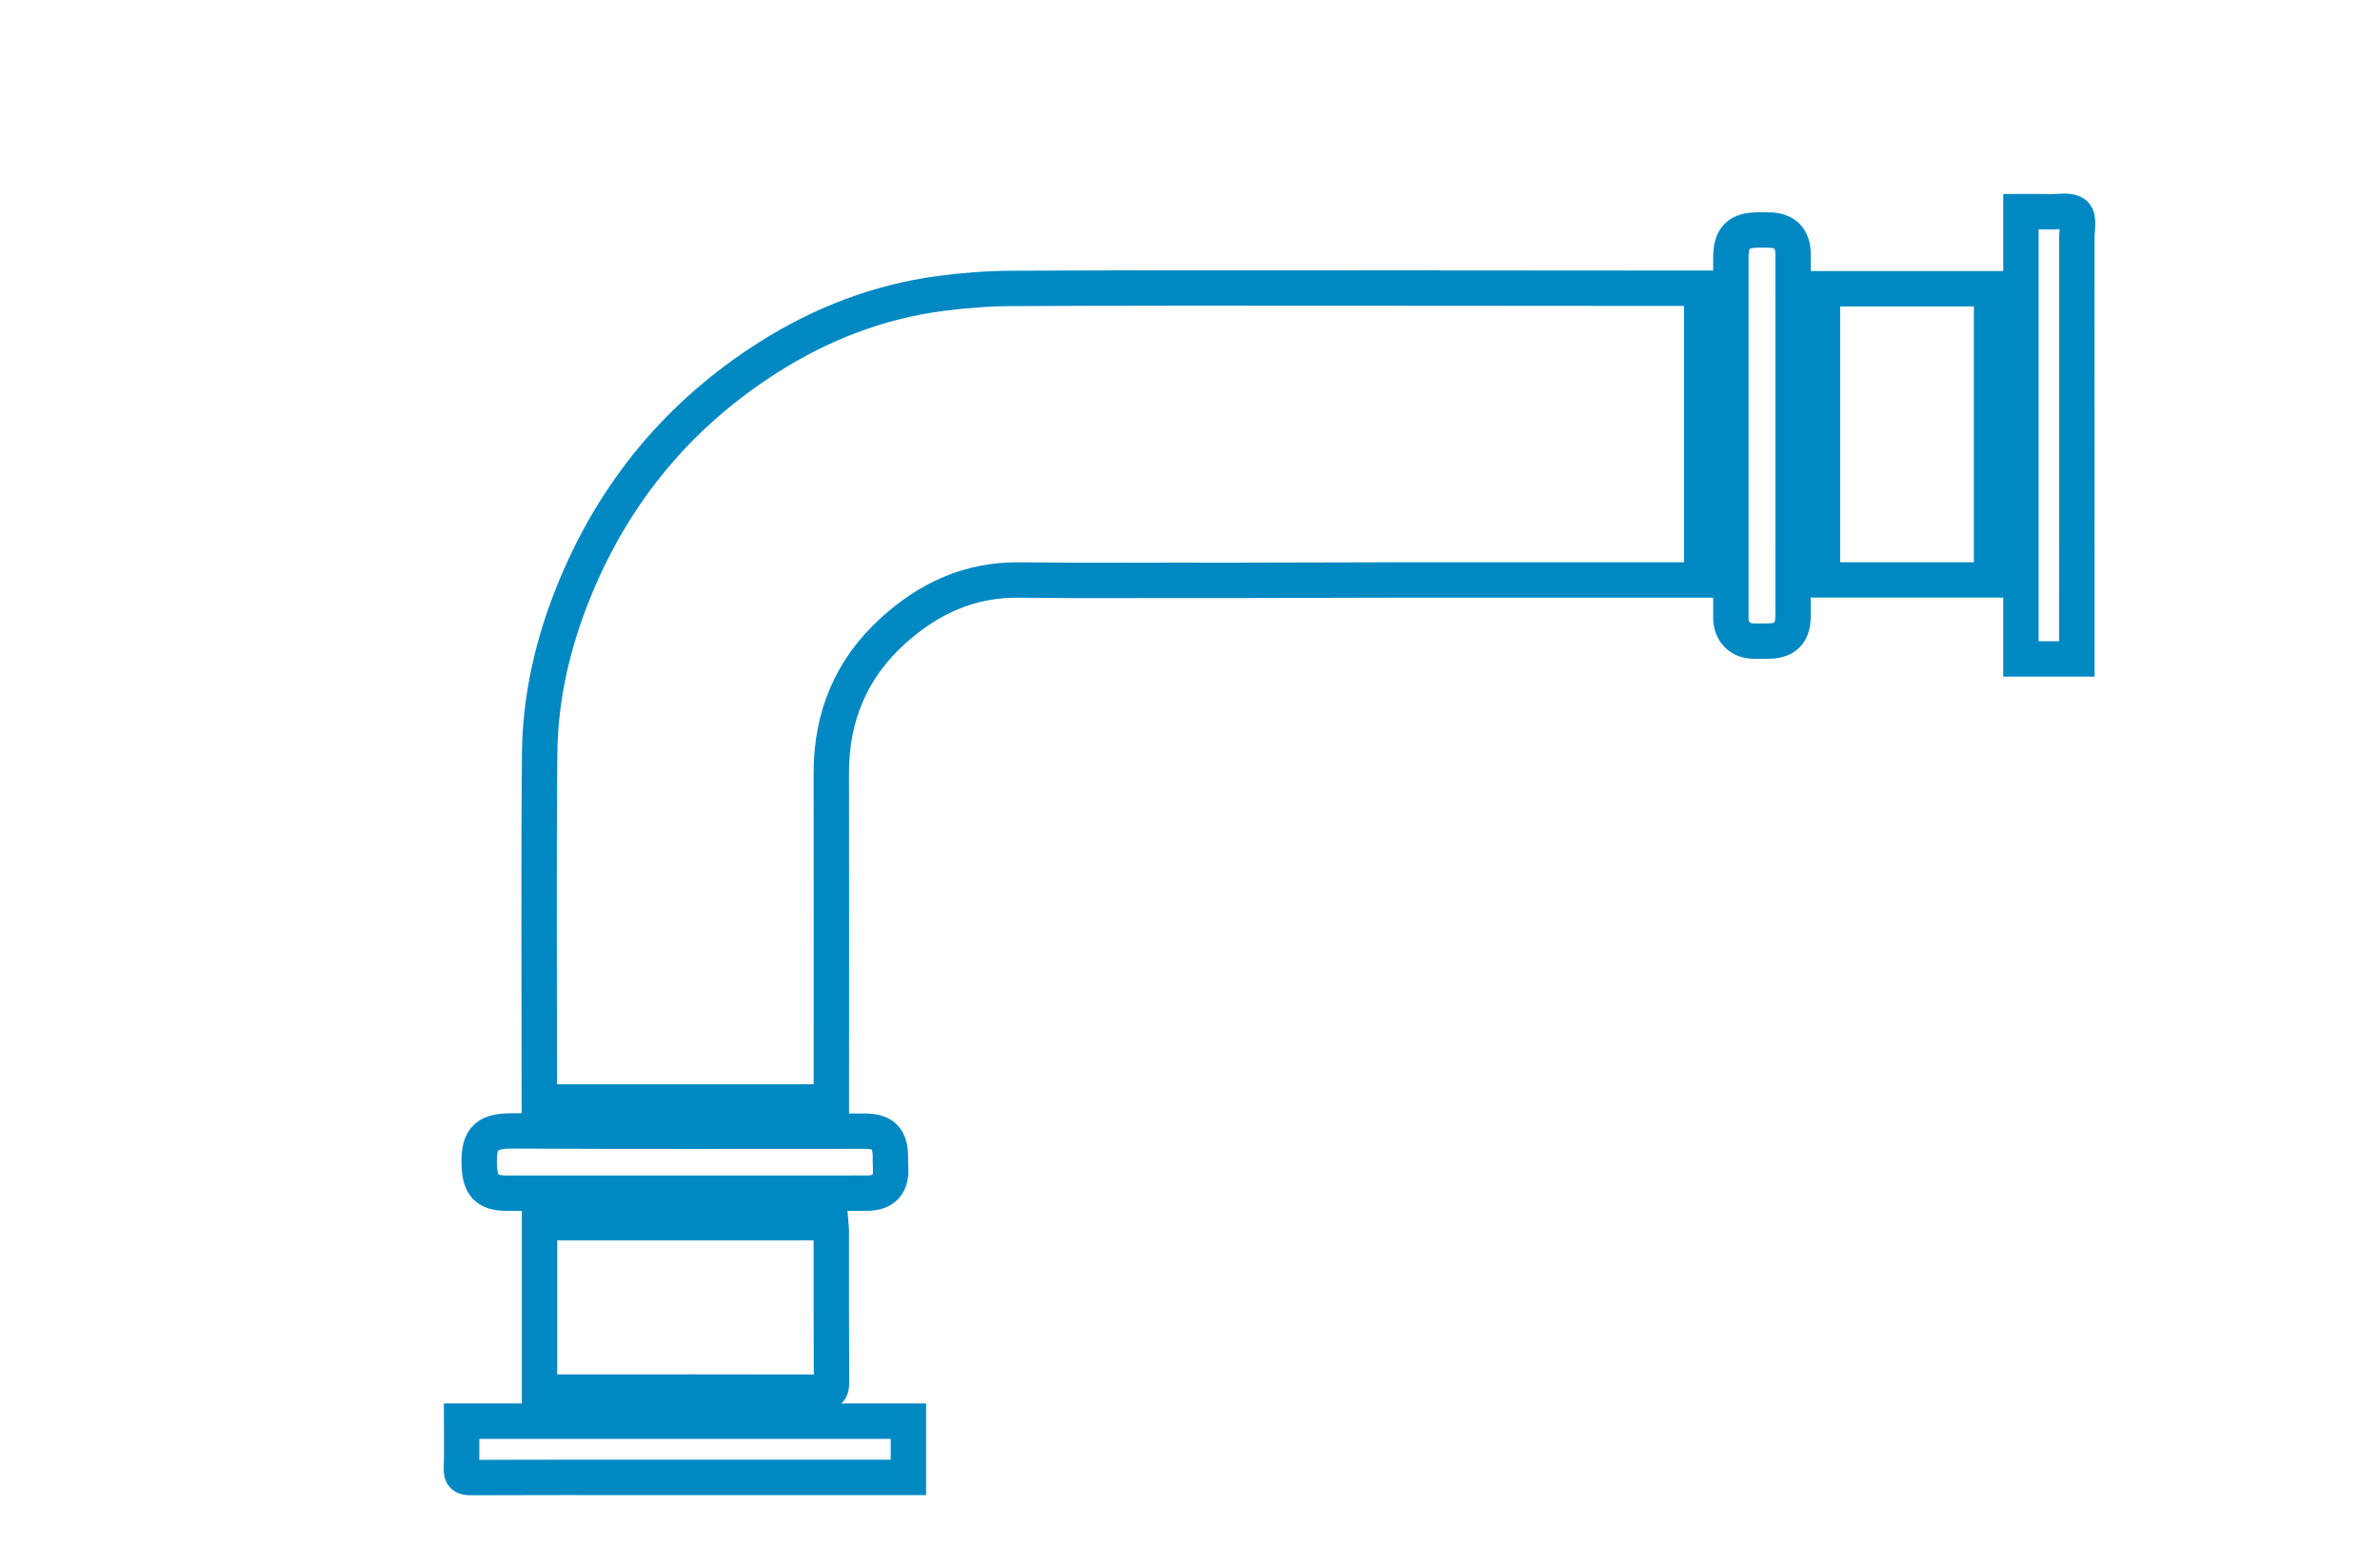 <?xml version="1.0" encoding="utf-8"?>
<!-- Generator: Adobe Illustrator 16.0.0, SVG Export Plug-In . SVG Version: 6.00 Build 0)  -->
<!DOCTYPE svg PUBLIC "-//W3C//DTD SVG 1.1//EN" "http://www.w3.org/Graphics/SVG/1.1/DTD/svg11.dtd">
<svg version="1.1" id="Calque_26" xmlns="http://www.w3.org/2000/svg" xmlns:xlink="http://www.w3.org/1999/xlink" x="0px" y="0px"
	 width="471px" height="310px" viewBox="0 0 471 310" enable-background="new 0 0 471 310" xml:space="preserve">
<g>
	<path fill-rule="evenodd" clip-rule="evenodd" fill="none" stroke="#0088C2" stroke-width="7" stroke-miterlimit="10" d="
		M164.523,218.076c-19.349,0-38.456,0-57.791,0c0-0.728,0-1.385,0-2.042c0.001-22.295-0.142-44.592,0.064-66.885
		c0.104-11.234,2.645-22.076,6.911-32.487c7.941-19.383,20.726-34.766,38.402-45.972c10.376-6.578,21.672-10.965,33.902-12.595
		c4.639-0.618,9.344-0.985,14.021-1.012c20.881-0.12,41.764-0.089,62.646-0.086c24.277,0.002,48.557,0.033,72.834,0.05
		c0.385,0,0.771,0,1.264,0c0,19.301,0,38.446,0,57.734c-20.342,0-40.578,0-61.023,0c-1.391,0-31.24,0.082-32.621,0.076
		c-13.81-0.052-27.622,0.094-41.431-0.071c-9.736-0.117-17.798,3.586-24.858,9.942c-8.391,7.554-12.345,17.041-12.327,28.29
		c0.032,20.885,0.008,41.771,0.007,62.658C164.523,216.403,164.523,217.131,164.523,218.076z"/>
	<path fill-rule="evenodd" clip-rule="evenodd" fill="none" stroke="#0088C2" stroke-width="7" stroke-miterlimit="10" d="
		M106.779,275.494c0-11.289,0-22.353,0-33.536c19.197,0,38.3,0,57.61,0c0.043,0.507,0.128,1.044,0.128,1.58
		c0.007,10.074-0.023,20.148,0.038,30.223c0.009,1.478-0.515,1.763-1.864,1.76c-16.748-0.04-33.497-0.026-50.245-0.026
		C110.646,275.494,108.845,275.494,106.779,275.494z"/>
	<path fill-rule="evenodd" clip-rule="evenodd" fill="none" stroke="#0088C2" stroke-width="7" stroke-miterlimit="10" d="
		M394.131,114.766c-11.242,0-22.26,0-33.467,0c0-19.197,0-38.33,0-57.623c11.119,0,22.219,0,33.467,0
		C394.131,76.335,394.131,95.471,394.131,114.766z"/>
	<path fill-rule="evenodd" clip-rule="evenodd" fill="none" stroke="#0088C2" stroke-width="7" stroke-miterlimit="10" d="
		M91.342,281.254c29.602,0,58.958,0,88.432,0c0,3.662,0,7.257,0,11.132c-0.71,0-1.422,0-2.134,0c-16.134,0-32.268-0.001-48.402,0
		c-12.027,0-24.054-0.02-36.081,0.028c-1.37,0.006-1.898-0.311-1.847-1.774C91.416,287.591,91.342,284.536,91.342,281.254z"/>
	<path fill-rule="evenodd" clip-rule="evenodd" fill="none" stroke="#0088C2" stroke-width="7" stroke-miterlimit="10" d="
		M411.014,130.402c-3.785,0-7.332,0-11.072,0c0-29.429,0-58.805,0-88.508c1.918,0,3.811-0.038,5.699,0.011
		c1.727,0.044,4.016-0.439,5.006,0.464c0.875,0.798,0.355,3.185,0.357,4.871c0.018,9.165,0.002,18.329,0.002,27.494
		c0.002,17.753,0.006,35.507,0.008,53.261C411.014,128.773,411.014,129.551,411.014,130.402z"/>
	<path fill-rule="evenodd" clip-rule="evenodd" fill="none" stroke="#0088C2" stroke-width="7" stroke-miterlimit="10" d="
		M135.695,236.134c-11.829,0-23.657,0.001-35.485,0c-3.824,0-5.177-1.51-5.357-5.328c-0.283-5.998,1.755-7.017,6.972-6.991
		c23.09,0.114,46.182,0.049,69.272,0.051c3.682,0,5.102,1.425,5.109,5.099c0.001,0.735,0,1.473,0.048,2.205
		c0.208,3.173-1.362,4.939-4.563,4.955c-6.735,0.033-13.47,0.009-20.205,0.009C146.222,236.133,140.959,236.133,135.695,236.134z"/>
	<path fill-rule="evenodd" clip-rule="evenodd" fill="none" stroke="#0088C2" stroke-width="7" stroke-miterlimit="10" d="
		M354.85,86.174c-0.002,11.877,0,23.755-0.004,35.633c0,3.542-1.508,5.05-5.045,5.074c-0.961,0.006-1.924,0.025-2.885-0.007
		c-2.588-0.088-4.275-1.8-4.377-4.418c-0.014-0.339-0.004-0.678-0.004-1.018c0-23.47,0-46.94,0-70.41
		c0-4.042,1.475-5.51,5.525-5.517c0.623-0.001,1.244-0.005,1.867,0c3.293,0.023,4.916,1.607,4.92,4.876
		C354.857,62.315,354.852,74.245,354.85,86.174z"/>
</g>
</svg>
